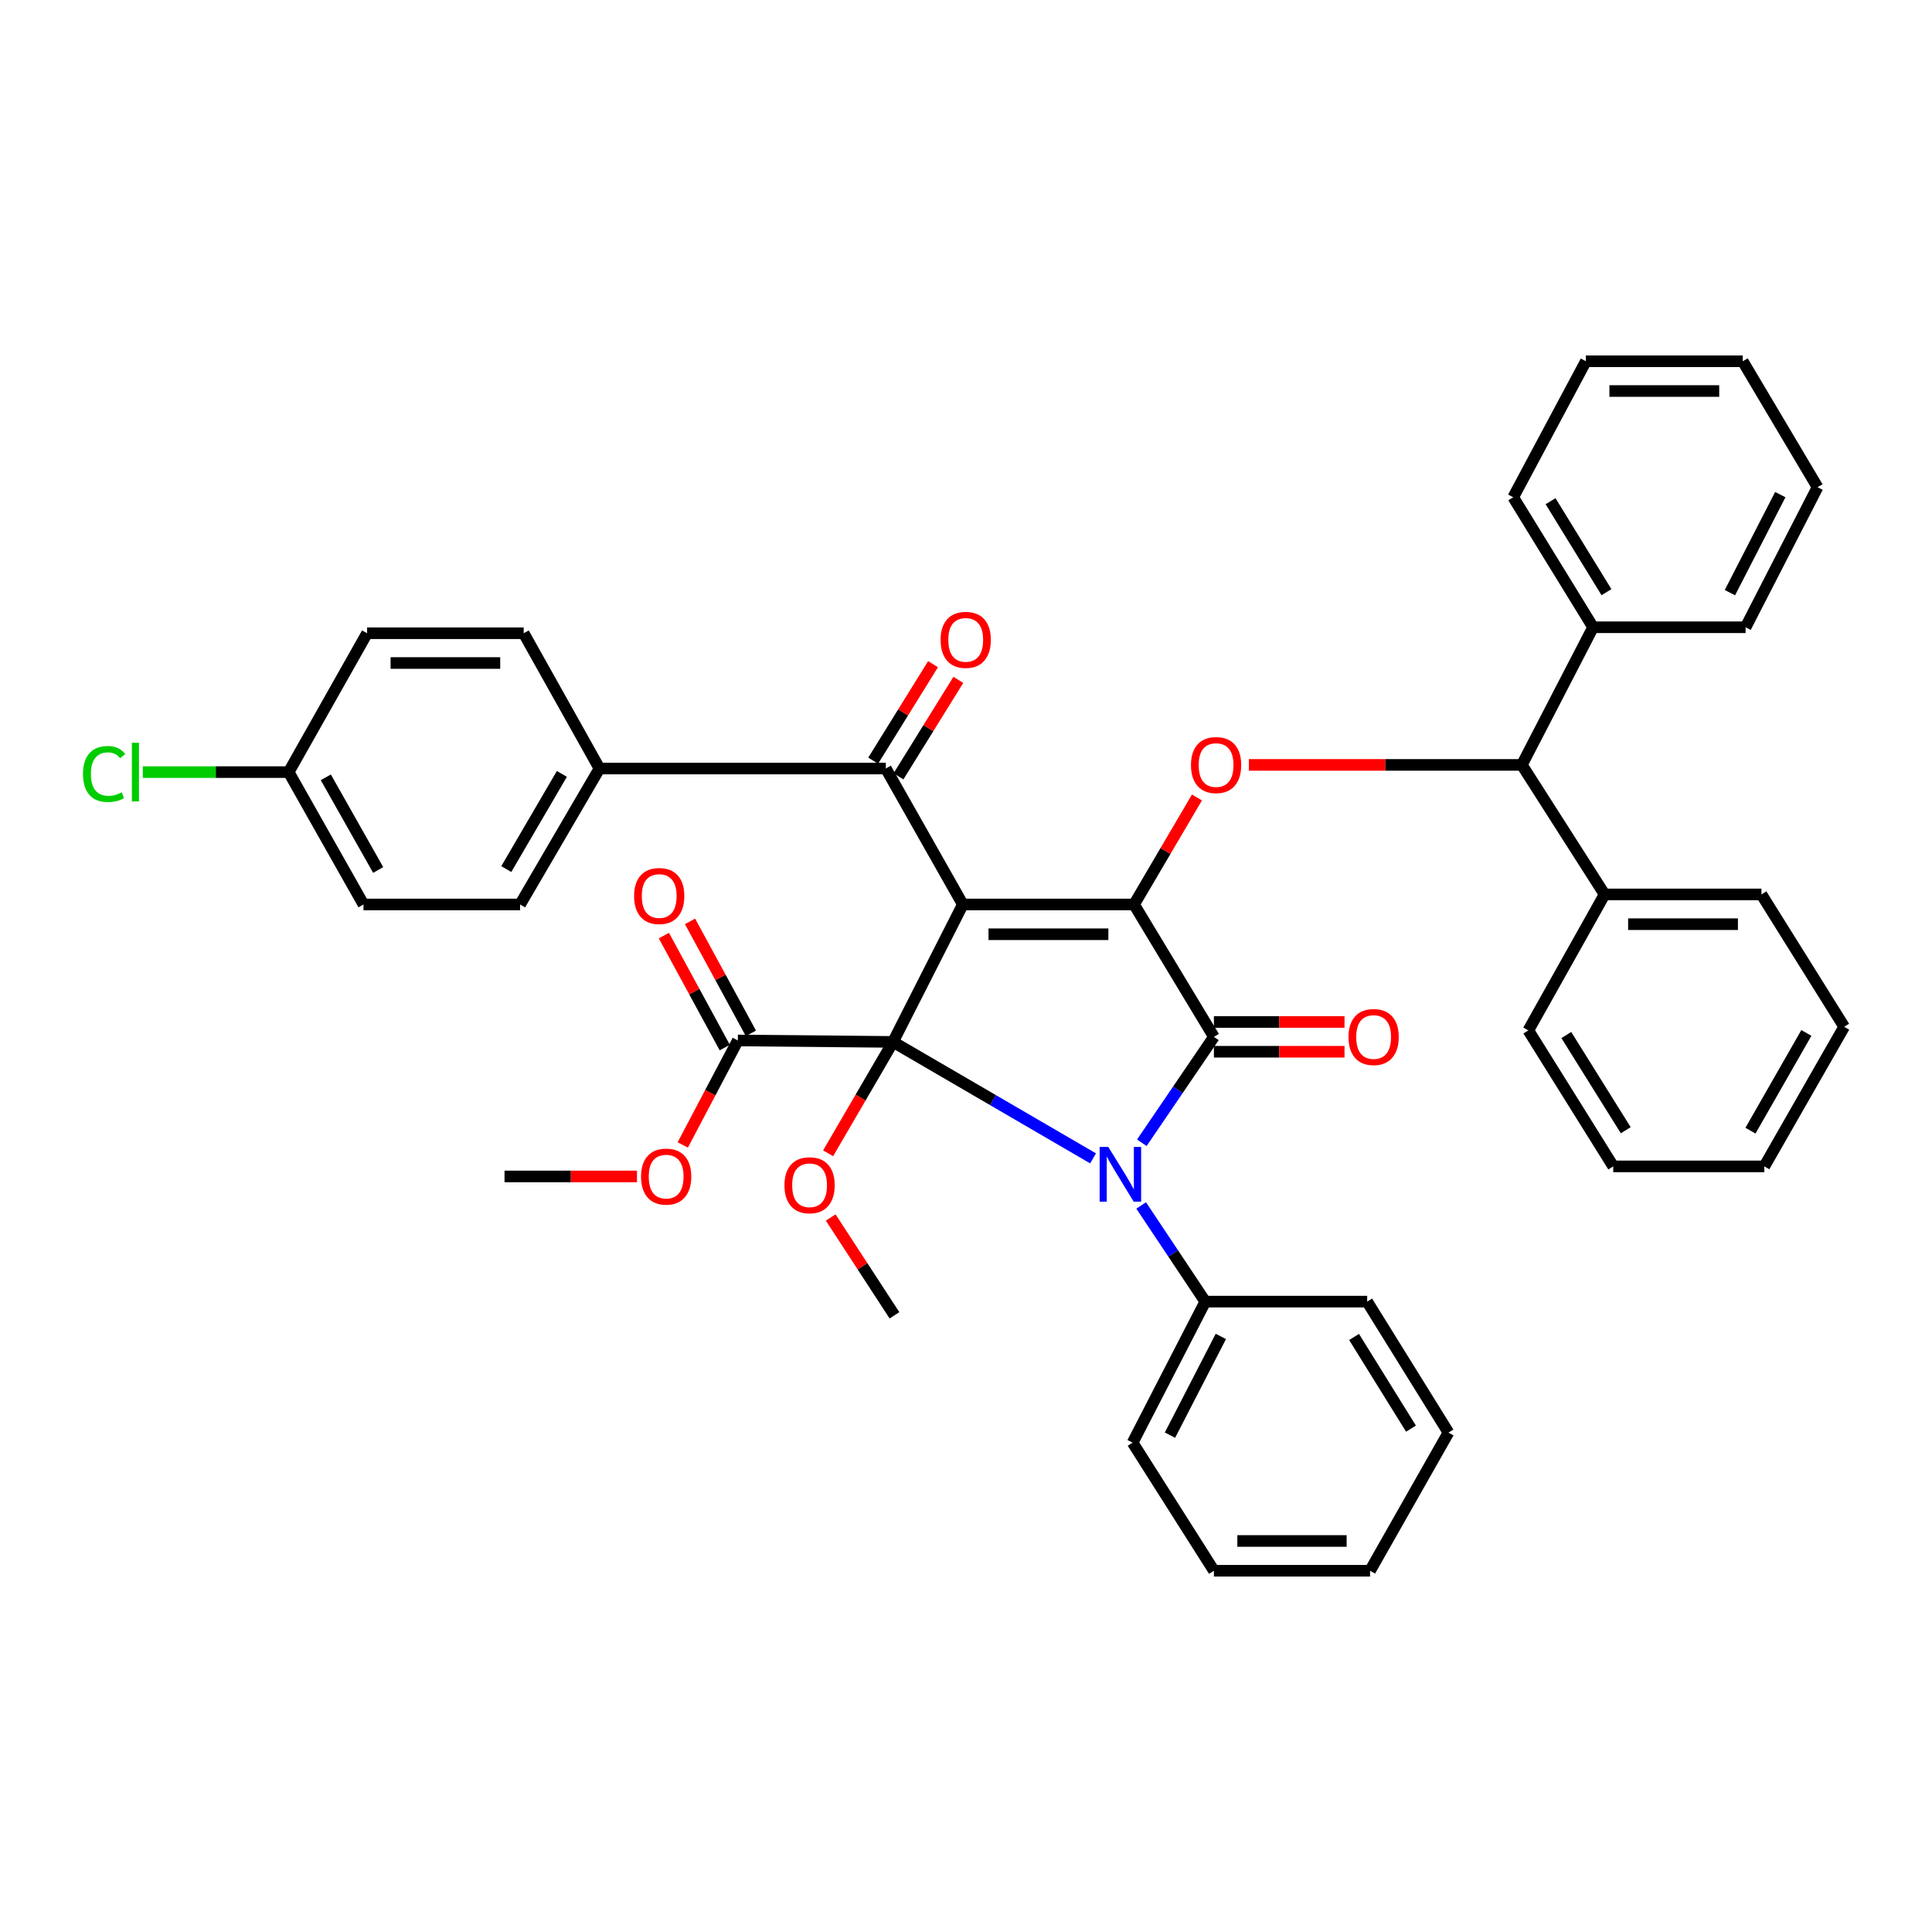 <?xml version='1.0' encoding='iso-8859-1'?>
<svg version='1.1' baseProfile='full'
              xmlns='http://www.w3.org/2000/svg'
                      xmlns:rdkit='http://www.rdkit.org/xml'
                      xmlns:xlink='http://www.w3.org/1999/xlink'
                  xml:space='preserve'
width='1000px' height='1000px' viewBox='0 0 1000 1000'>
<!-- END OF HEADER -->
<rect style='opacity:1.0;fill:#FFFFFF;stroke:none' width='1000' height='1000' x='0' y='0'> </rect>
<path class='bond-0' d='M 498.357,468.157 L 462.226,539.29' style='fill:none;fill-rule:evenodd;stroke:#000000;stroke-width:6px;stroke-linecap:butt;stroke-linejoin:miter;stroke-opacity:1' />
<path class='bond-2' d='M 498.357,468.157 L 586.986,468.157' style='fill:none;fill-rule:evenodd;stroke:#000000;stroke-width:6px;stroke-linecap:butt;stroke-linejoin:miter;stroke-opacity:1' />
<path class='bond-2' d='M 511.652,483.565 L 573.692,483.565' style='fill:none;fill-rule:evenodd;stroke:#000000;stroke-width:6px;stroke-linecap:butt;stroke-linejoin:miter;stroke-opacity:1' />
<path class='bond-4' d='M 498.357,468.157 L 458.503,397.778' style='fill:none;fill-rule:evenodd;stroke:#000000;stroke-width:6px;stroke-linecap:butt;stroke-linejoin:miter;stroke-opacity:1' />
<path class='bond-1' d='M 462.226,539.29 L 513.994,569.429' style='fill:none;fill-rule:evenodd;stroke:#000000;stroke-width:6px;stroke-linecap:butt;stroke-linejoin:miter;stroke-opacity:1' />
<path class='bond-1' d='M 513.994,569.429 L 565.763,599.568' style='fill:none;fill-rule:evenodd;stroke:#0000FF;stroke-width:6px;stroke-linecap:butt;stroke-linejoin:miter;stroke-opacity:1' />
<path class='bond-6' d='M 462.226,539.29 L 381.901,538.545' style='fill:none;fill-rule:evenodd;stroke:#000000;stroke-width:6px;stroke-linecap:butt;stroke-linejoin:miter;stroke-opacity:1' />
<path class='bond-12' d='M 462.226,539.29 L 445.428,568.113' style='fill:none;fill-rule:evenodd;stroke:#000000;stroke-width:6px;stroke-linecap:butt;stroke-linejoin:miter;stroke-opacity:1' />
<path class='bond-12' d='M 445.428,568.113 L 428.629,596.936' style='fill:none;fill-rule:evenodd;stroke:#FF0000;stroke-width:6px;stroke-linecap:butt;stroke-linejoin:miter;stroke-opacity:1' />
<path class='bond-8' d='M 590.667,623.943 L 607.26,648.833' style='fill:none;fill-rule:evenodd;stroke:#0000FF;stroke-width:6px;stroke-linecap:butt;stroke-linejoin:miter;stroke-opacity:1' />
<path class='bond-8' d='M 607.26,648.833 L 623.853,673.722' style='fill:none;fill-rule:evenodd;stroke:#000000;stroke-width:6px;stroke-linecap:butt;stroke-linejoin:miter;stroke-opacity:1' />
<path class='bond-40' d='M 591.01,591.492 L 609.666,564.085' style='fill:none;fill-rule:evenodd;stroke:#0000FF;stroke-width:6px;stroke-linecap:butt;stroke-linejoin:miter;stroke-opacity:1' />
<path class='bond-40' d='M 609.666,564.085 L 628.321,536.679' style='fill:none;fill-rule:evenodd;stroke:#000000;stroke-width:6px;stroke-linecap:butt;stroke-linejoin:miter;stroke-opacity:1' />
<path class='bond-3' d='M 586.986,468.157 L 628.321,536.679' style='fill:none;fill-rule:evenodd;stroke:#000000;stroke-width:6px;stroke-linecap:butt;stroke-linejoin:miter;stroke-opacity:1' />
<path class='bond-5' d='M 586.986,468.157 L 603.262,440.462' style='fill:none;fill-rule:evenodd;stroke:#000000;stroke-width:6px;stroke-linecap:butt;stroke-linejoin:miter;stroke-opacity:1' />
<path class='bond-5' d='M 603.262,440.462 L 619.537,412.767' style='fill:none;fill-rule:evenodd;stroke:#FF0000;stroke-width:6px;stroke-linecap:butt;stroke-linejoin:miter;stroke-opacity:1' />
<path class='bond-9' d='M 628.321,544.383 L 662.119,544.383' style='fill:none;fill-rule:evenodd;stroke:#000000;stroke-width:6px;stroke-linecap:butt;stroke-linejoin:miter;stroke-opacity:1' />
<path class='bond-9' d='M 662.119,544.383 L 695.917,544.383' style='fill:none;fill-rule:evenodd;stroke:#FF0000;stroke-width:6px;stroke-linecap:butt;stroke-linejoin:miter;stroke-opacity:1' />
<path class='bond-9' d='M 628.321,528.975 L 662.119,528.975' style='fill:none;fill-rule:evenodd;stroke:#000000;stroke-width:6px;stroke-linecap:butt;stroke-linejoin:miter;stroke-opacity:1' />
<path class='bond-9' d='M 662.119,528.975 L 695.917,528.975' style='fill:none;fill-rule:evenodd;stroke:#FF0000;stroke-width:6px;stroke-linecap:butt;stroke-linejoin:miter;stroke-opacity:1' />
<path class='bond-10' d='M 458.503,397.778 L 310.289,397.778' style='fill:none;fill-rule:evenodd;stroke:#000000;stroke-width:6px;stroke-linecap:butt;stroke-linejoin:miter;stroke-opacity:1' />
<path class='bond-11' d='M 465.049,401.839 L 480.539,376.868' style='fill:none;fill-rule:evenodd;stroke:#000000;stroke-width:6px;stroke-linecap:butt;stroke-linejoin:miter;stroke-opacity:1' />
<path class='bond-11' d='M 480.539,376.868 L 496.03,351.897' style='fill:none;fill-rule:evenodd;stroke:#FF0000;stroke-width:6px;stroke-linecap:butt;stroke-linejoin:miter;stroke-opacity:1' />
<path class='bond-11' d='M 451.956,393.717 L 467.446,368.746' style='fill:none;fill-rule:evenodd;stroke:#000000;stroke-width:6px;stroke-linecap:butt;stroke-linejoin:miter;stroke-opacity:1' />
<path class='bond-11' d='M 467.446,368.746 L 482.936,343.775' style='fill:none;fill-rule:evenodd;stroke:#FF0000;stroke-width:6px;stroke-linecap:butt;stroke-linejoin:miter;stroke-opacity:1' />
<path class='bond-7' d='M 646.4,395.912 L 717.057,395.912' style='fill:none;fill-rule:evenodd;stroke:#FF0000;stroke-width:6px;stroke-linecap:butt;stroke-linejoin:miter;stroke-opacity:1' />
<path class='bond-7' d='M 717.057,395.912 L 787.714,395.912' style='fill:none;fill-rule:evenodd;stroke:#000000;stroke-width:6px;stroke-linecap:butt;stroke-linejoin:miter;stroke-opacity:1' />
<path class='bond-13' d='M 388.669,534.865 L 372.914,505.886' style='fill:none;fill-rule:evenodd;stroke:#000000;stroke-width:6px;stroke-linecap:butt;stroke-linejoin:miter;stroke-opacity:1' />
<path class='bond-13' d='M 372.914,505.886 L 357.158,476.908' style='fill:none;fill-rule:evenodd;stroke:#FF0000;stroke-width:6px;stroke-linecap:butt;stroke-linejoin:miter;stroke-opacity:1' />
<path class='bond-13' d='M 375.133,542.225 L 359.377,513.246' style='fill:none;fill-rule:evenodd;stroke:#000000;stroke-width:6px;stroke-linecap:butt;stroke-linejoin:miter;stroke-opacity:1' />
<path class='bond-13' d='M 359.377,513.246 L 343.622,484.267' style='fill:none;fill-rule:evenodd;stroke:#FF0000;stroke-width:6px;stroke-linecap:butt;stroke-linejoin:miter;stroke-opacity:1' />
<path class='bond-18' d='M 381.901,538.545 L 367.65,565.58' style='fill:none;fill-rule:evenodd;stroke:#000000;stroke-width:6px;stroke-linecap:butt;stroke-linejoin:miter;stroke-opacity:1' />
<path class='bond-18' d='M 367.65,565.58 L 353.399,592.615' style='fill:none;fill-rule:evenodd;stroke:#FF0000;stroke-width:6px;stroke-linecap:butt;stroke-linejoin:miter;stroke-opacity:1' />
<path class='bond-14' d='M 787.714,395.912 L 830.539,462.953' style='fill:none;fill-rule:evenodd;stroke:#000000;stroke-width:6px;stroke-linecap:butt;stroke-linejoin:miter;stroke-opacity:1' />
<path class='bond-15' d='M 787.714,395.912 L 824.581,324.669' style='fill:none;fill-rule:evenodd;stroke:#000000;stroke-width:6px;stroke-linecap:butt;stroke-linejoin:miter;stroke-opacity:1' />
<path class='bond-23' d='M 623.853,673.722 L 586.241,746.72' style='fill:none;fill-rule:evenodd;stroke:#000000;stroke-width:6px;stroke-linecap:butt;stroke-linejoin:miter;stroke-opacity:1' />
<path class='bond-23' d='M 631.908,691.729 L 605.58,742.828' style='fill:none;fill-rule:evenodd;stroke:#000000;stroke-width:6px;stroke-linecap:butt;stroke-linejoin:miter;stroke-opacity:1' />
<path class='bond-24' d='M 623.853,673.722 L 707.645,673.722' style='fill:none;fill-rule:evenodd;stroke:#000000;stroke-width:6px;stroke-linecap:butt;stroke-linejoin:miter;stroke-opacity:1' />
<path class='bond-16' d='M 310.289,397.778 L 269.202,468.157' style='fill:none;fill-rule:evenodd;stroke:#000000;stroke-width:6px;stroke-linecap:butt;stroke-linejoin:miter;stroke-opacity:1' />
<path class='bond-16' d='M 290.82,400.567 L 262.059,449.832' style='fill:none;fill-rule:evenodd;stroke:#000000;stroke-width:6px;stroke-linecap:butt;stroke-linejoin:miter;stroke-opacity:1' />
<path class='bond-17' d='M 310.289,397.778 L 271.068,327.767' style='fill:none;fill-rule:evenodd;stroke:#000000;stroke-width:6px;stroke-linecap:butt;stroke-linejoin:miter;stroke-opacity:1' />
<path class='bond-29' d='M 429.966,630.172 L 446.469,655.487' style='fill:none;fill-rule:evenodd;stroke:#FF0000;stroke-width:6px;stroke-linecap:butt;stroke-linejoin:miter;stroke-opacity:1' />
<path class='bond-29' d='M 446.469,655.487 L 462.971,680.801' style='fill:none;fill-rule:evenodd;stroke:#000000;stroke-width:6px;stroke-linecap:butt;stroke-linejoin:miter;stroke-opacity:1' />
<path class='bond-26' d='M 830.539,462.953 L 911.721,462.953' style='fill:none;fill-rule:evenodd;stroke:#000000;stroke-width:6px;stroke-linecap:butt;stroke-linejoin:miter;stroke-opacity:1' />
<path class='bond-26' d='M 842.716,478.361 L 899.543,478.361' style='fill:none;fill-rule:evenodd;stroke:#000000;stroke-width:6px;stroke-linecap:butt;stroke-linejoin:miter;stroke-opacity:1' />
<path class='bond-28' d='M 830.539,462.953 L 791.061,533.332' style='fill:none;fill-rule:evenodd;stroke:#000000;stroke-width:6px;stroke-linecap:butt;stroke-linejoin:miter;stroke-opacity:1' />
<path class='bond-25' d='M 824.581,324.669 L 783.237,257.388' style='fill:none;fill-rule:evenodd;stroke:#000000;stroke-width:6px;stroke-linecap:butt;stroke-linejoin:miter;stroke-opacity:1' />
<path class='bond-25' d='M 831.507,306.51 L 802.566,259.414' style='fill:none;fill-rule:evenodd;stroke:#000000;stroke-width:6px;stroke-linecap:butt;stroke-linejoin:miter;stroke-opacity:1' />
<path class='bond-27' d='M 824.581,324.669 L 903.52,324.669' style='fill:none;fill-rule:evenodd;stroke:#000000;stroke-width:6px;stroke-linecap:butt;stroke-linejoin:miter;stroke-opacity:1' />
<path class='bond-20' d='M 269.202,468.157 L 188.14,468.157' style='fill:none;fill-rule:evenodd;stroke:#000000;stroke-width:6px;stroke-linecap:butt;stroke-linejoin:miter;stroke-opacity:1' />
<path class='bond-21' d='M 271.068,327.767 L 190.006,327.767' style='fill:none;fill-rule:evenodd;stroke:#000000;stroke-width:6px;stroke-linecap:butt;stroke-linejoin:miter;stroke-opacity:1' />
<path class='bond-21' d='M 258.909,343.175 L 202.165,343.175' style='fill:none;fill-rule:evenodd;stroke:#000000;stroke-width:6px;stroke-linecap:butt;stroke-linejoin:miter;stroke-opacity:1' />
<path class='bond-30' d='M 329.711,608.924 L 295.425,608.924' style='fill:none;fill-rule:evenodd;stroke:#FF0000;stroke-width:6px;stroke-linecap:butt;stroke-linejoin:miter;stroke-opacity:1' />
<path class='bond-30' d='M 295.425,608.924 L 261.139,608.924' style='fill:none;fill-rule:evenodd;stroke:#000000;stroke-width:6px;stroke-linecap:butt;stroke-linejoin:miter;stroke-opacity:1' />
<path class='bond-19' d='M 149.415,399.644 L 190.006,327.767' style='fill:none;fill-rule:evenodd;stroke:#000000;stroke-width:6px;stroke-linecap:butt;stroke-linejoin:miter;stroke-opacity:1' />
<path class='bond-22' d='M 149.415,399.644 L 111.665,399.644' style='fill:none;fill-rule:evenodd;stroke:#000000;stroke-width:6px;stroke-linecap:butt;stroke-linejoin:miter;stroke-opacity:1' />
<path class='bond-22' d='M 111.665,399.644 L 73.915,399.644' style='fill:none;fill-rule:evenodd;stroke:#00CC00;stroke-width:6px;stroke-linecap:butt;stroke-linejoin:miter;stroke-opacity:1' />
<path class='bond-41' d='M 149.415,399.644 L 188.14,468.157' style='fill:none;fill-rule:evenodd;stroke:#000000;stroke-width:6px;stroke-linecap:butt;stroke-linejoin:miter;stroke-opacity:1' />
<path class='bond-41' d='M 168.638,402.34 L 195.745,450.299' style='fill:none;fill-rule:evenodd;stroke:#000000;stroke-width:6px;stroke-linecap:butt;stroke-linejoin:miter;stroke-opacity:1' />
<path class='bond-32' d='M 586.241,746.72 L 628.321,813.016' style='fill:none;fill-rule:evenodd;stroke:#000000;stroke-width:6px;stroke-linecap:butt;stroke-linejoin:miter;stroke-opacity:1' />
<path class='bond-34' d='M 707.645,673.722 L 749.726,741.507' style='fill:none;fill-rule:evenodd;stroke:#000000;stroke-width:6px;stroke-linecap:butt;stroke-linejoin:miter;stroke-opacity:1' />
<path class='bond-34' d='M 700.867,692.016 L 730.323,739.466' style='fill:none;fill-rule:evenodd;stroke:#000000;stroke-width:6px;stroke-linecap:butt;stroke-linejoin:miter;stroke-opacity:1' />
<path class='bond-31' d='M 783.237,257.388 L 820.849,186.984' style='fill:none;fill-rule:evenodd;stroke:#000000;stroke-width:6px;stroke-linecap:butt;stroke-linejoin:miter;stroke-opacity:1' />
<path class='bond-36' d='M 911.721,462.953 L 954.545,531.466' style='fill:none;fill-rule:evenodd;stroke:#000000;stroke-width:6px;stroke-linecap:butt;stroke-linejoin:miter;stroke-opacity:1' />
<path class='bond-33' d='M 903.52,324.669 L 940.764,252.176' style='fill:none;fill-rule:evenodd;stroke:#000000;stroke-width:6px;stroke-linecap:butt;stroke-linejoin:miter;stroke-opacity:1' />
<path class='bond-33' d='M 895.402,306.754 L 921.473,256.009' style='fill:none;fill-rule:evenodd;stroke:#000000;stroke-width:6px;stroke-linecap:butt;stroke-linejoin:miter;stroke-opacity:1' />
<path class='bond-35' d='M 791.061,533.332 L 835.007,603.72' style='fill:none;fill-rule:evenodd;stroke:#000000;stroke-width:6px;stroke-linecap:butt;stroke-linejoin:miter;stroke-opacity:1' />
<path class='bond-35' d='M 810.723,535.73 L 841.485,585.002' style='fill:none;fill-rule:evenodd;stroke:#000000;stroke-width:6px;stroke-linecap:butt;stroke-linejoin:miter;stroke-opacity:1' />
<path class='bond-43' d='M 820.849,186.984 L 902.039,186.984' style='fill:none;fill-rule:evenodd;stroke:#000000;stroke-width:6px;stroke-linecap:butt;stroke-linejoin:miter;stroke-opacity:1' />
<path class='bond-43' d='M 833.028,202.391 L 889.861,202.391' style='fill:none;fill-rule:evenodd;stroke:#000000;stroke-width:6px;stroke-linecap:butt;stroke-linejoin:miter;stroke-opacity:1' />
<path class='bond-42' d='M 628.321,813.016 L 709.135,813.016' style='fill:none;fill-rule:evenodd;stroke:#000000;stroke-width:6px;stroke-linecap:butt;stroke-linejoin:miter;stroke-opacity:1' />
<path class='bond-42' d='M 640.443,797.609 L 697.013,797.609' style='fill:none;fill-rule:evenodd;stroke:#000000;stroke-width:6px;stroke-linecap:butt;stroke-linejoin:miter;stroke-opacity:1' />
<path class='bond-39' d='M 940.764,252.176 L 902.039,186.984' style='fill:none;fill-rule:evenodd;stroke:#000000;stroke-width:6px;stroke-linecap:butt;stroke-linejoin:miter;stroke-opacity:1' />
<path class='bond-38' d='M 749.726,741.507 L 709.135,813.016' style='fill:none;fill-rule:evenodd;stroke:#000000;stroke-width:6px;stroke-linecap:butt;stroke-linejoin:miter;stroke-opacity:1' />
<path class='bond-37' d='M 835.007,603.72 L 913.21,603.72' style='fill:none;fill-rule:evenodd;stroke:#000000;stroke-width:6px;stroke-linecap:butt;stroke-linejoin:miter;stroke-opacity:1' />
<path class='bond-44' d='M 954.545,531.466 L 913.21,603.72' style='fill:none;fill-rule:evenodd;stroke:#000000;stroke-width:6px;stroke-linecap:butt;stroke-linejoin:miter;stroke-opacity:1' />
<path class='bond-44' d='M 934.971,534.653 L 906.036,585.231' style='fill:none;fill-rule:evenodd;stroke:#000000;stroke-width:6px;stroke-linecap:butt;stroke-linejoin:miter;stroke-opacity:1' />
<path  class='atom-2' d='M 573.647 593.643
L 582.927 608.643
Q 583.847 610.123, 585.327 612.803
Q 586.807 615.483, 586.887 615.643
L 586.887 593.643
L 590.647 593.643
L 590.647 621.963
L 586.767 621.963
L 576.807 605.563
Q 575.647 603.643, 574.407 601.443
Q 573.207 599.243, 572.847 598.563
L 572.847 621.963
L 569.167 621.963
L 569.167 593.643
L 573.647 593.643
' fill='#0000FF'/>
<path  class='atom-6' d='M 616.443 395.992
Q 616.443 389.192, 619.803 385.392
Q 623.163 381.592, 629.443 381.592
Q 635.723 381.592, 639.083 385.392
Q 642.443 389.192, 642.443 395.992
Q 642.443 402.872, 639.043 406.792
Q 635.643 410.672, 629.443 410.672
Q 623.203 410.672, 619.803 406.792
Q 616.443 402.912, 616.443 395.992
M 629.443 407.472
Q 633.763 407.472, 636.083 404.592
Q 638.443 401.672, 638.443 395.992
Q 638.443 390.432, 636.083 387.632
Q 633.763 384.792, 629.443 384.792
Q 625.123 384.792, 622.763 387.592
Q 620.443 390.392, 620.443 395.992
Q 620.443 401.712, 622.763 404.592
Q 625.123 407.472, 629.443 407.472
' fill='#FF0000'/>
<path  class='atom-10' d='M 697.984 536.759
Q 697.984 529.959, 701.344 526.159
Q 704.704 522.359, 710.984 522.359
Q 717.264 522.359, 720.624 526.159
Q 723.984 529.959, 723.984 536.759
Q 723.984 543.639, 720.584 547.559
Q 717.184 551.439, 710.984 551.439
Q 704.744 551.439, 701.344 547.559
Q 697.984 543.679, 697.984 536.759
M 710.984 548.239
Q 715.304 548.239, 717.624 545.359
Q 719.984 542.439, 719.984 536.759
Q 719.984 531.199, 717.624 528.399
Q 715.304 525.559, 710.984 525.559
Q 706.664 525.559, 704.304 528.359
Q 701.984 531.159, 701.984 536.759
Q 701.984 542.479, 704.304 545.359
Q 706.664 548.239, 710.984 548.239
' fill='#FF0000'/>
<path  class='atom-12' d='M 486.855 331.194
Q 486.855 324.394, 490.215 320.594
Q 493.575 316.794, 499.855 316.794
Q 506.135 316.794, 509.495 320.594
Q 512.855 324.394, 512.855 331.194
Q 512.855 338.074, 509.455 341.994
Q 506.055 345.874, 499.855 345.874
Q 493.615 345.874, 490.215 341.994
Q 486.855 338.114, 486.855 331.194
M 499.855 342.674
Q 504.175 342.674, 506.495 339.794
Q 508.855 336.874, 508.855 331.194
Q 508.855 325.634, 506.495 322.834
Q 504.175 319.994, 499.855 319.994
Q 495.535 319.994, 493.175 322.794
Q 490.855 325.594, 490.855 331.194
Q 490.855 336.914, 493.175 339.794
Q 495.535 342.674, 499.855 342.674
' fill='#FF0000'/>
<path  class='atom-13' d='M 406.033 613.481
Q 406.033 606.681, 409.393 602.881
Q 412.753 599.081, 419.033 599.081
Q 425.313 599.081, 428.673 602.881
Q 432.033 606.681, 432.033 613.481
Q 432.033 620.361, 428.633 624.281
Q 425.233 628.161, 419.033 628.161
Q 412.793 628.161, 409.393 624.281
Q 406.033 620.401, 406.033 613.481
M 419.033 624.961
Q 423.353 624.961, 425.673 622.081
Q 428.033 619.161, 428.033 613.481
Q 428.033 607.921, 425.673 605.121
Q 423.353 602.281, 419.033 602.281
Q 414.713 602.281, 412.353 605.081
Q 410.033 607.881, 410.033 613.481
Q 410.033 619.201, 412.353 622.081
Q 414.713 624.961, 419.033 624.961
' fill='#FF0000'/>
<path  class='atom-14' d='M 328.207 463.778
Q 328.207 456.978, 331.567 453.178
Q 334.927 449.378, 341.207 449.378
Q 347.487 449.378, 350.847 453.178
Q 354.207 456.978, 354.207 463.778
Q 354.207 470.658, 350.807 474.578
Q 347.407 478.458, 341.207 478.458
Q 334.967 478.458, 331.567 474.578
Q 328.207 470.698, 328.207 463.778
M 341.207 475.258
Q 345.527 475.258, 347.847 472.378
Q 350.207 469.458, 350.207 463.778
Q 350.207 458.218, 347.847 455.418
Q 345.527 452.578, 341.207 452.578
Q 336.887 452.578, 334.527 455.378
Q 332.207 458.178, 332.207 463.778
Q 332.207 469.498, 334.527 472.378
Q 336.887 475.258, 341.207 475.258
' fill='#FF0000'/>
<path  class='atom-19' d='M 331.802 609.004
Q 331.802 602.204, 335.162 598.404
Q 338.522 594.604, 344.802 594.604
Q 351.082 594.604, 354.442 598.404
Q 357.802 602.204, 357.802 609.004
Q 357.802 615.884, 354.402 619.804
Q 351.002 623.684, 344.802 623.684
Q 338.562 623.684, 335.162 619.804
Q 331.802 615.924, 331.802 609.004
M 344.802 620.484
Q 349.122 620.484, 351.442 617.604
Q 353.802 614.684, 353.802 609.004
Q 353.802 603.444, 351.442 600.644
Q 349.122 597.804, 344.802 597.804
Q 340.482 597.804, 338.122 600.604
Q 335.802 603.404, 335.802 609.004
Q 335.802 614.724, 338.122 617.604
Q 340.482 620.484, 344.802 620.484
' fill='#FF0000'/>
<path  class='atom-23' d='M 42.971 400.624
Q 42.971 393.584, 46.251 389.904
Q 49.571 386.184, 55.851 386.184
Q 61.691 386.184, 64.811 390.304
L 62.171 392.464
Q 59.891 389.464, 55.851 389.464
Q 51.571 389.464, 49.291 392.344
Q 47.051 395.184, 47.051 400.624
Q 47.051 406.224, 49.371 409.104
Q 51.731 411.984, 56.291 411.984
Q 59.411 411.984, 63.051 410.104
L 64.171 413.104
Q 62.691 414.064, 60.451 414.624
Q 58.211 415.184, 55.731 415.184
Q 49.571 415.184, 46.251 411.424
Q 42.971 407.664, 42.971 400.624
' fill='#00CC00'/>
<path  class='atom-23' d='M 68.251 384.464
L 71.931 384.464
L 71.931 414.824
L 68.251 414.824
L 68.251 384.464
' fill='#00CC00'/>
</svg>
